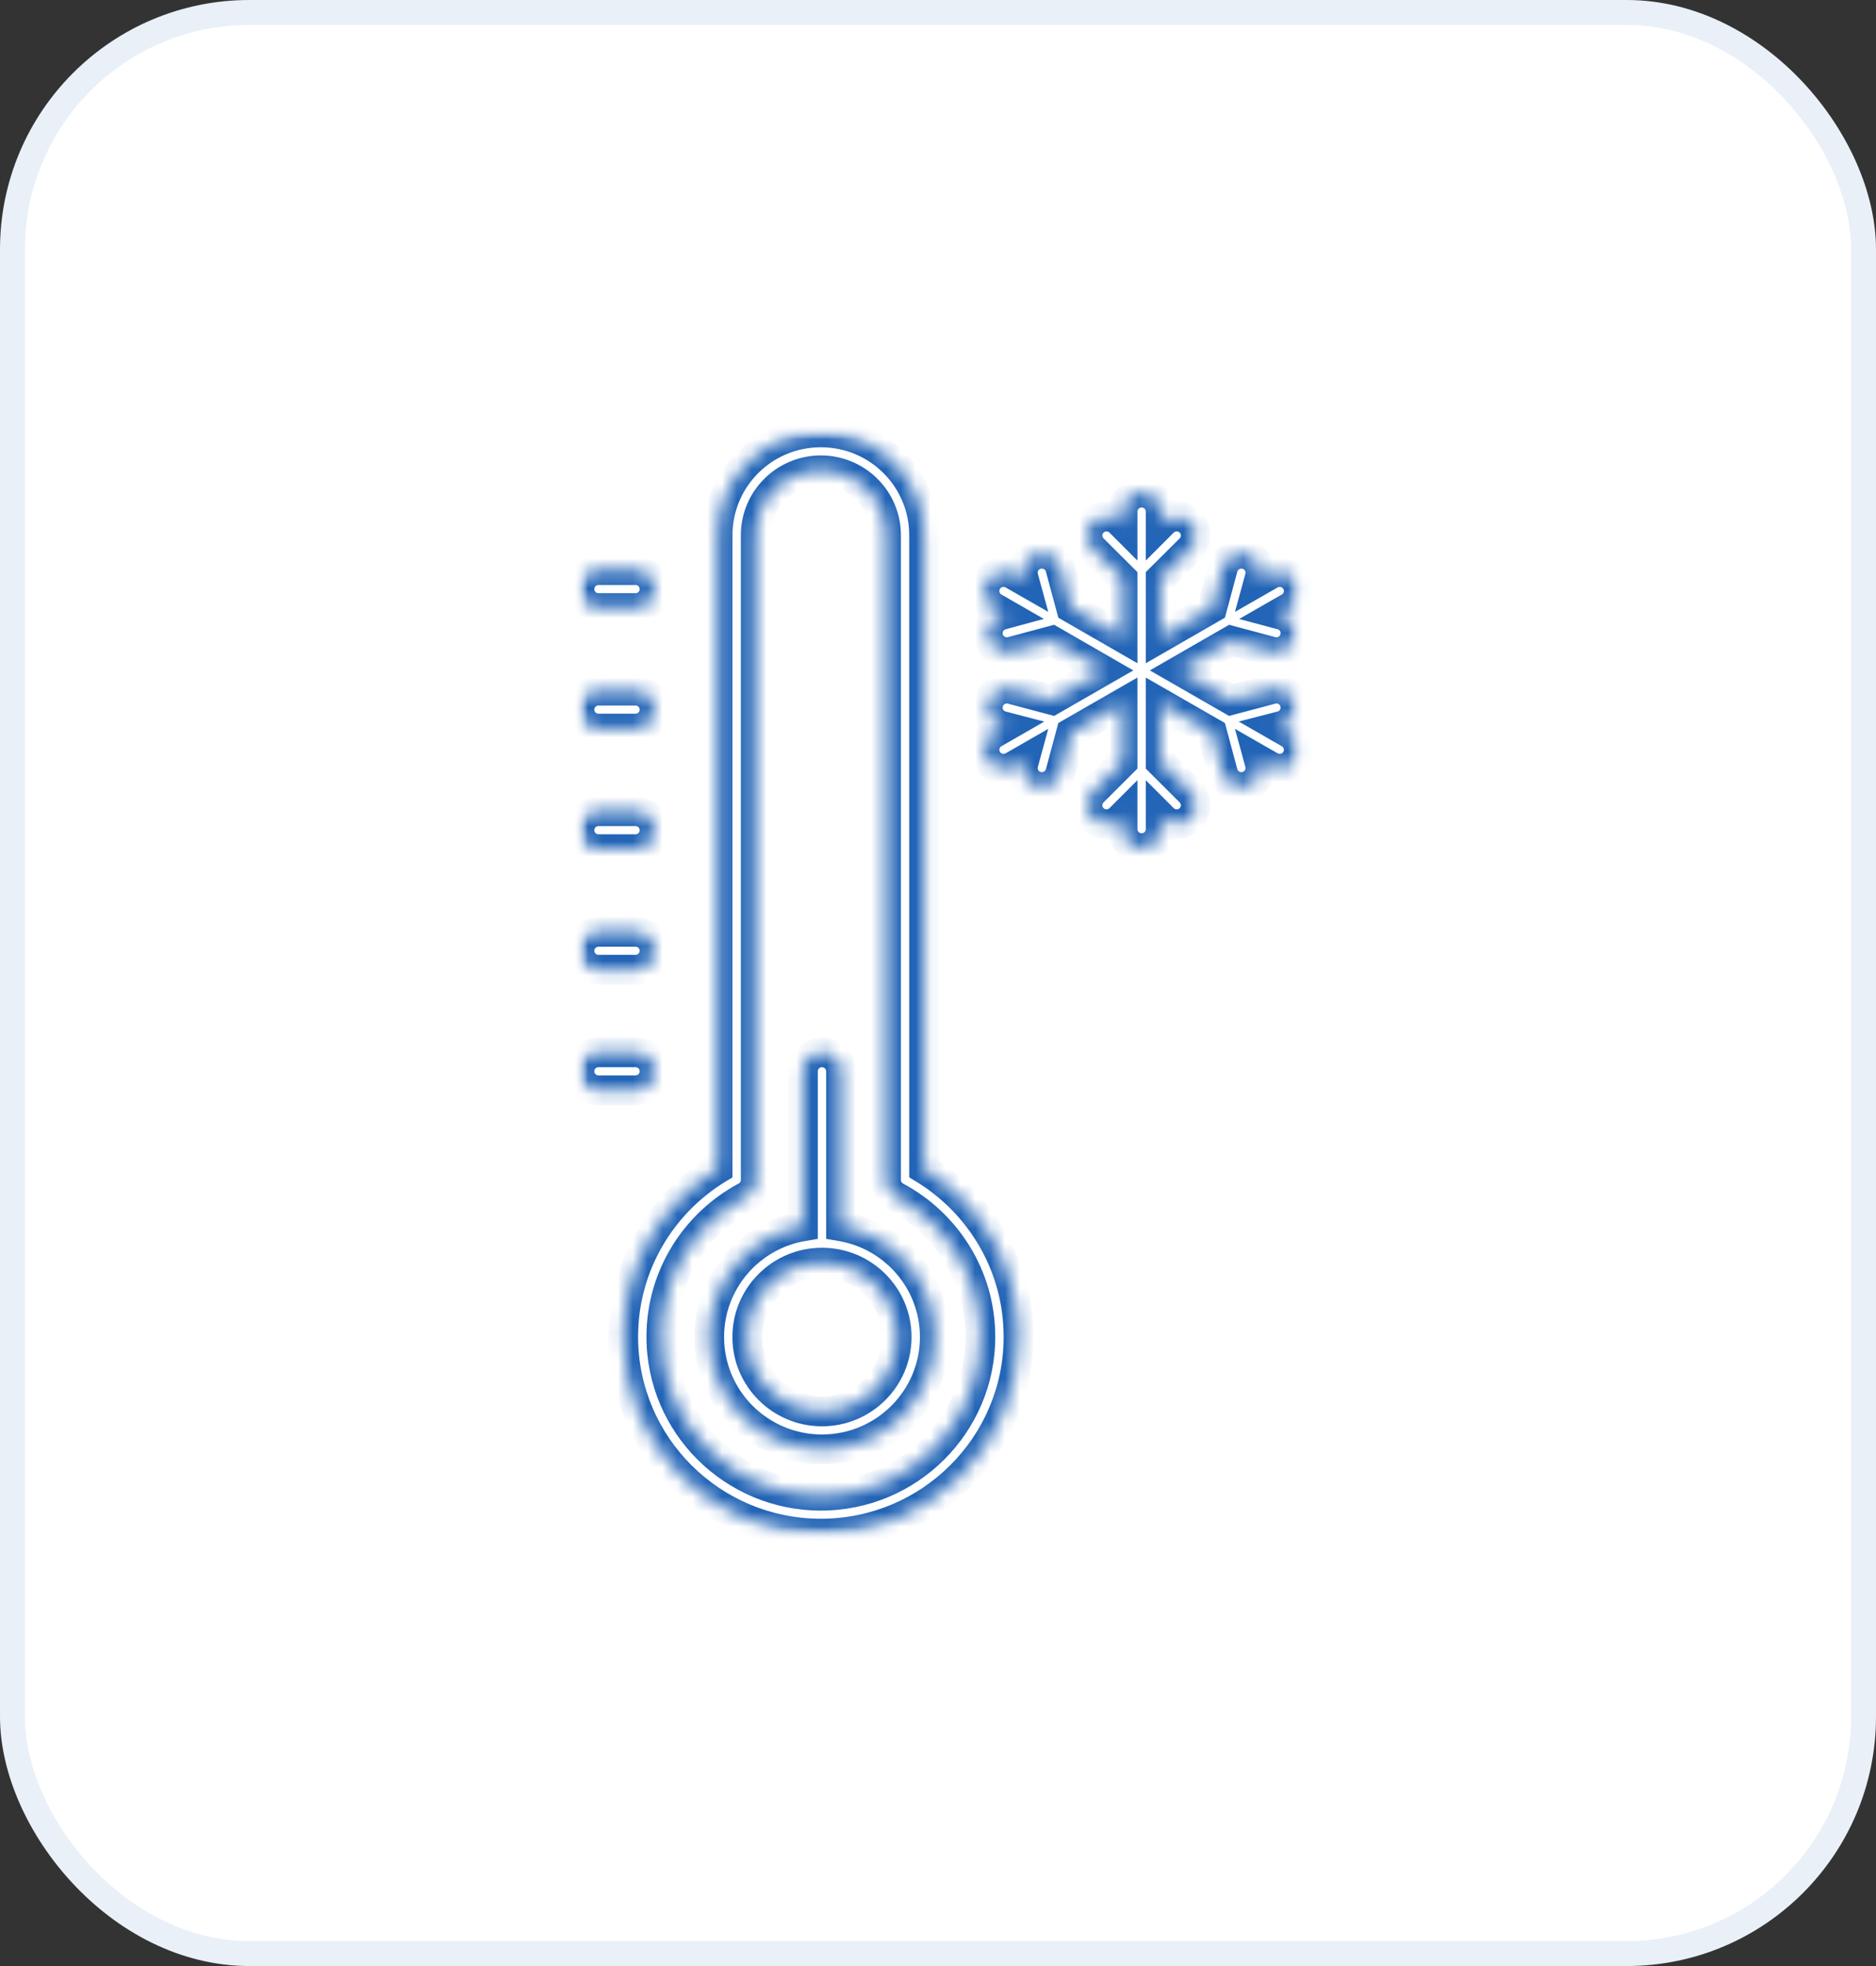 <svg xmlns="http://www.w3.org/2000/svg" width="126" height="132" viewBox="0 0 126 132" fill="none"><rect x="0" y="0" width="126" height="132" fill="#333333" stroke="none"/><rect x="0.837" y="0.837" width="124.326" height="130.326" rx="15.907" fill="white" stroke="#E9F0F8" stroke-width="1.674"></rect><mask id="mask0_1423_5212" style="mask-type:luminance" maskUnits="userSpaceOnUse" x="39" y="29" width="49" height="74"><path d="M39.667 29.667H86.736V102.333H39.667V29.667Z" fill="white" stroke="white" stroke-width="1.333"></path></mask><g mask="url(#mask0_1423_5212)"><mask id="path-3-inside-1_1423_5212" fill="white"><path fill-rule="evenodd" clip-rule="evenodd" d="M48.197 78.486C44.396 80.811 41.858 84.99 41.858 89.755C41.858 97.047 47.806 102.968 55.132 102.968C62.459 102.968 68.408 97.047 68.408 89.755C68.408 84.99 65.87 80.811 62.067 78.486V35.93C62.067 32.12 58.964 29.029 55.134 29.029H55.129C51.299 29.029 48.197 32.12 48.197 35.93V78.486ZM50.085 80.345C50.499 80.125 50.759 79.691 50.759 79.223V35.93C50.759 33.526 52.717 31.579 55.129 31.579H55.134C57.548 31.579 59.507 33.526 59.507 35.93V79.223C59.507 79.691 59.766 80.125 60.181 80.345C63.553 82.144 65.846 85.683 65.846 89.755C65.846 95.638 61.044 100.421 55.132 100.421C49.222 100.421 44.42 95.638 44.42 89.755C44.42 85.683 46.713 82.144 50.085 80.345ZM53.927 82.333C50.356 82.936 47.632 86.039 47.632 89.767C47.632 93.932 51.025 97.311 55.209 97.311C59.391 97.311 62.787 93.932 62.787 89.767C62.787 86.039 60.062 82.936 56.489 82.333V71.927C56.489 71.224 55.915 70.652 55.209 70.652C54.501 70.652 53.927 71.224 53.927 71.927V82.333ZM55.209 84.774C57.977 84.774 60.224 87.011 60.224 89.767C60.224 92.523 57.977 94.763 55.209 94.763C52.441 94.763 50.191 92.523 50.191 89.767C50.191 87.011 52.441 84.774 55.209 84.774ZM40.195 73.202H42.682C43.39 73.202 43.964 72.63 43.964 71.927C43.964 71.224 43.39 70.652 42.682 70.652H40.195C39.489 70.652 38.915 71.224 38.915 71.927C38.915 72.63 39.489 73.202 40.195 73.202ZM40.195 65.11H42.682C43.39 65.11 43.964 64.538 43.964 63.835C43.964 63.13 43.39 62.56 42.682 62.56H40.195C39.489 62.56 38.915 63.13 38.915 63.835C38.915 64.538 39.489 65.11 40.195 65.11ZM40.195 57.014H42.682C43.39 57.014 43.964 56.442 43.964 55.739C43.964 55.036 43.39 54.464 42.682 54.464H40.195C39.489 54.464 38.915 55.036 38.915 55.739C38.915 56.442 39.489 57.014 40.195 57.014ZM75.394 35.222L75.224 35.053C74.725 34.553 73.913 34.553 73.413 35.053C72.914 35.55 72.914 36.359 73.413 36.856L75.394 38.827V42.802L71.94 40.812L71.215 38.121C71.031 37.44 70.328 37.038 69.644 37.217C68.963 37.402 68.556 38.1 68.74 38.781L68.803 39.011L68.042 38.575C67.429 38.223 66.646 38.432 66.292 39.04C65.938 39.651 66.149 40.432 66.762 40.783L67.521 41.219L67.288 41.282C66.607 41.464 66.2 42.162 66.384 42.843C66.566 43.525 67.271 43.927 67.952 43.745L70.66 43.02L74.114 45.011L70.66 46.996L67.952 46.276C67.271 46.092 66.566 46.496 66.384 47.175C66.2 47.856 66.607 48.554 67.288 48.739L67.521 48.799L66.762 49.236C66.149 49.587 65.938 50.368 66.292 50.976C66.646 51.587 67.429 51.795 68.042 51.444L68.803 51.008L68.74 51.238C68.556 51.916 68.963 52.62 69.644 52.799C70.328 52.983 71.031 52.578 71.215 51.9L71.94 49.204L75.394 47.219V51.189L73.413 53.165C72.914 53.662 72.914 54.469 73.413 54.966C73.913 55.463 74.725 55.463 75.224 54.966L75.394 54.796V55.671C75.394 56.374 75.968 56.946 76.674 56.946C77.382 56.946 77.956 56.374 77.956 55.671V54.796L78.126 54.966C78.625 55.463 79.437 55.463 79.936 54.966C80.436 54.469 80.436 53.662 79.936 53.165L77.956 51.189V47.219L81.413 49.204L82.138 51.9C82.322 52.578 83.022 52.983 83.708 52.799C84.389 52.62 84.797 51.916 84.612 51.238L84.549 51.008L85.311 51.444C85.921 51.795 86.707 51.587 87.061 50.976C87.412 50.368 87.204 49.587 86.59 49.236L85.829 48.799L86.064 48.739C86.746 48.554 87.153 47.856 86.966 47.175C86.784 46.496 86.081 46.092 85.4 46.276L82.693 46.996L79.236 45.011L82.693 43.02L85.4 43.745C86.081 43.927 86.784 43.525 86.966 42.843C87.153 42.162 86.746 41.464 86.064 41.282L85.829 41.219L86.59 40.783C87.204 40.432 87.412 39.651 87.061 39.04C86.707 38.432 85.921 38.223 85.311 38.575L84.549 39.011L84.612 38.781C84.797 38.1 84.389 37.402 83.708 37.217C83.022 37.038 82.322 37.44 82.138 38.121L81.413 40.812L77.956 42.802V38.827L79.936 36.856C80.436 36.359 80.436 35.55 79.936 35.053C79.437 34.553 78.625 34.553 78.126 35.053L77.956 35.222V34.347C77.956 33.644 77.382 33.072 76.674 33.072C75.968 33.072 75.394 33.644 75.394 34.347V35.222ZM40.195 48.918H42.682C43.39 48.918 43.964 48.348 43.964 47.643C43.964 46.94 43.39 46.368 42.682 46.368H40.195C39.489 46.368 38.915 46.94 38.915 47.643C38.915 48.348 39.489 48.918 40.195 48.918ZM40.195 40.827H42.682C43.39 40.827 43.964 40.255 43.964 39.552C43.964 38.846 43.39 38.277 42.682 38.277H40.195C39.489 38.277 38.915 38.846 38.915 39.552C38.915 40.255 39.489 40.827 40.195 40.827Z"></path></mask><path d="M48.197 78.986H48.199V77.986H48.197V78.986ZM48.197 78.486L48.718 79.339L49.197 79.047V78.486H48.197ZM62.067 78.486H61.067V79.047L61.545 79.339L62.067 78.486ZM50.085 80.345L49.615 79.463L49.614 79.463L50.085 80.345ZM60.181 80.345L60.651 79.463L60.651 79.463L60.181 80.345ZM53.927 82.333L54.094 83.319L54.927 83.178V82.333H53.927ZM56.489 82.333H55.489V83.178L56.322 83.319L56.489 82.333ZM75.394 35.222L74.687 35.929L76.394 37.637V35.222H75.394ZM73.413 35.053L74.119 35.762L74.121 35.76L73.413 35.053ZM73.413 36.856L72.708 37.565L72.708 37.565L73.413 36.856ZM75.394 38.827H76.394V38.411L76.099 38.118L75.394 38.827ZM75.394 42.802L74.895 43.669L76.394 44.532V42.802H75.394ZM71.94 40.812L70.974 41.072L71.082 41.472L71.441 41.679L71.94 40.812ZM71.215 38.121L72.18 37.861L72.18 37.86L71.215 38.121ZM69.644 37.217L69.39 36.25L69.383 36.252L69.644 37.217ZM68.74 38.781L67.775 39.042L67.775 39.045L68.74 38.781ZM68.803 39.011L68.306 39.879L70.407 41.083L69.767 38.747L68.803 39.011ZM68.042 38.575L68.539 37.707L68.539 37.707L68.042 38.575ZM66.292 39.04L65.427 38.537L65.427 38.539L66.292 39.04ZM66.762 40.783L67.26 39.916L67.259 39.916L66.762 40.783ZM67.521 41.219L67.782 42.185L70.109 41.554L68.019 40.352L67.521 41.219ZM67.288 41.282L67.546 42.249L67.549 42.248L67.288 41.282ZM66.384 42.843L67.35 42.586L67.349 42.582L66.384 42.843ZM67.952 43.745L68.21 44.711L68.211 44.711L67.952 43.745ZM70.66 43.02L71.159 42.154L70.801 41.947L70.401 42.054L70.66 43.02ZM74.114 45.011L74.612 45.877L76.119 45.012L74.613 44.144L74.114 45.011ZM70.66 46.996L70.403 47.962L70.801 48.068L71.158 47.863L70.66 46.996ZM67.952 46.276L67.691 47.241L67.695 47.242L67.952 46.276ZM66.384 47.175L67.349 47.436L67.35 47.434L66.384 47.175ZM67.288 48.739L67.027 49.704L67.036 49.706L67.288 48.739ZM67.521 48.799L68.019 49.666L70.138 48.448L67.773 47.831L67.521 48.799ZM66.762 49.236L67.259 50.103L67.26 50.102L66.762 49.236ZM66.292 50.976L67.157 50.475L67.156 50.473L66.292 50.976ZM68.042 51.444L68.539 52.312L68.539 52.311L68.042 51.444ZM68.803 51.008L69.767 51.272L70.407 48.935L68.306 50.14L68.803 51.008ZM68.74 51.238L67.775 50.974L67.775 50.976L68.74 51.238ZM69.644 52.799L69.904 51.833L69.899 51.832L69.644 52.799ZM71.215 51.9L72.18 52.161L72.181 52.159L71.215 51.9ZM71.94 49.204L71.441 48.337L71.082 48.544L70.974 48.944L71.94 49.204ZM75.394 47.219H76.394V45.491L74.896 46.352L75.394 47.219ZM75.394 51.189L76.1 51.897L76.394 51.604V51.189H75.394ZM73.413 53.165L74.119 53.874L74.12 53.873L73.413 53.165ZM73.413 54.966L74.119 54.257L73.413 54.966ZM75.224 54.966L75.93 55.675L75.931 55.673L75.224 54.966ZM75.394 54.796H76.394V52.382L74.687 54.089L75.394 54.796ZM77.956 54.796L78.663 54.089L76.956 52.382V54.796H77.956ZM78.126 54.966L77.419 55.673L77.42 55.675L78.126 54.966ZM79.936 54.966L79.231 54.257L79.936 54.966ZM79.936 53.165L79.23 53.873L79.231 53.874L79.936 53.165ZM77.956 51.189H76.956V51.604L77.25 51.897L77.956 51.189ZM77.956 47.219L78.454 46.352L76.956 45.491V47.219H77.956ZM81.413 49.204L82.378 48.944L82.271 48.544L81.911 48.337L81.413 49.204ZM82.138 51.9L81.172 52.159L81.172 52.161L82.138 51.9ZM83.708 52.799L83.454 51.832L83.449 51.833L83.708 52.799ZM84.612 51.238L85.577 50.976L85.577 50.974L84.612 51.238ZM84.549 51.008L85.047 50.14L82.945 48.935L83.585 51.272L84.549 51.008ZM85.311 51.444L85.809 50.577L85.808 50.576L85.311 51.444ZM87.061 50.976L87.926 51.477L87.927 51.476L87.061 50.976ZM86.59 49.236L86.093 50.103L86.093 50.103L86.59 49.236ZM85.829 48.799L85.58 47.831L83.199 48.444L85.332 49.667L85.829 48.799ZM86.064 48.739L86.314 49.707L86.325 49.704L86.064 48.739ZM86.966 47.175L86 47.434L86.002 47.44L86.966 47.175ZM85.4 46.276L85.657 47.242L85.661 47.241L85.4 46.276ZM82.693 46.996L82.195 47.863L82.552 48.068L82.95 47.962L82.693 46.996ZM79.236 45.011L78.737 44.144L77.23 45.012L78.738 45.878L79.236 45.011ZM82.693 43.02L82.951 42.054L82.552 41.948L82.194 42.154L82.693 43.02ZM85.4 43.745L85.142 44.711L85.142 44.711L85.4 43.745ZM86.966 42.843L86.002 42.579L86 42.586L86.966 42.843ZM86.064 41.282L85.805 42.248L85.806 42.249L86.064 41.282ZM85.829 41.219L85.332 40.352L83.228 41.558L85.57 42.185L85.829 41.219ZM86.59 40.783L86.093 39.916L86.093 39.916L86.59 40.783ZM87.061 39.04L87.927 38.541L87.925 38.537L87.061 39.04ZM85.311 38.575L85.808 39.442L85.809 39.442L85.311 38.575ZM84.549 39.011L83.585 38.747L82.945 41.083L85.047 39.879L84.549 39.011ZM84.612 38.781L85.577 39.045L85.578 39.042L84.612 38.781ZM83.708 37.217L83.969 36.252L83.961 36.25L83.708 37.217ZM82.138 38.121L81.172 37.86L81.172 37.861L82.138 38.121ZM81.413 40.812L81.912 41.679L82.27 41.472L82.378 41.072L81.413 40.812ZM77.956 42.802H76.956V44.532L78.455 43.669L77.956 42.802ZM77.956 38.827L77.251 38.118L76.956 38.411V38.827H77.956ZM79.936 36.856L80.642 37.565L80.642 37.565L79.936 36.856ZM79.936 35.053L79.229 35.76L79.231 35.762L79.936 35.053ZM77.956 35.222H76.956V37.637L78.663 35.929L77.956 35.222ZM47.675 77.633C43.591 80.131 40.858 84.625 40.858 89.755H42.858C42.858 85.354 45.201 81.491 48.718 79.339L47.675 77.633ZM40.858 89.755C40.858 97.603 47.258 103.968 55.132 103.968V101.968C48.354 101.968 42.858 96.49 42.858 89.755H40.858ZM55.132 103.968C63.007 103.968 69.408 97.603 69.408 89.755H67.408C67.408 96.49 61.911 101.968 55.132 101.968V103.968ZM69.408 89.755C69.408 84.625 66.675 80.131 62.588 77.633L61.545 79.339C65.065 81.491 67.408 85.354 67.408 89.755H69.408ZM63.067 78.486V35.93H61.067V78.486H63.067ZM63.067 35.93C63.067 31.563 59.512 28.029 55.134 28.029V30.029C58.416 30.029 61.067 32.676 61.067 35.93H63.067ZM55.134 28.029H55.129V30.029H55.134V28.029ZM55.129 28.029C50.751 28.029 47.197 31.563 47.197 35.93H49.197C49.197 32.676 51.847 30.029 55.129 30.029V28.029ZM47.197 35.93V78.486H49.197V35.93H47.197ZM50.555 81.228C51.296 80.833 51.759 80.059 51.759 79.223H49.759C49.759 79.322 49.702 79.416 49.615 79.463L50.555 81.228ZM51.759 79.223V35.93H49.759V79.223H51.759ZM51.759 35.93C51.759 34.083 53.265 32.579 55.129 32.579V30.579C52.17 30.579 49.759 32.969 49.759 35.93H51.759ZM55.129 32.579H55.134V30.579H55.129V32.579ZM55.134 32.579C57.001 32.579 58.507 34.083 58.507 35.93H60.507C60.507 32.968 58.096 30.579 55.134 30.579V32.579ZM58.507 35.93V79.223H60.507V35.93H58.507ZM58.507 79.223C58.507 80.059 58.969 80.833 59.711 81.228L60.651 79.463C60.563 79.416 60.507 79.322 60.507 79.223H58.507ZM59.71 81.228C62.771 82.86 64.846 86.069 64.846 89.755H66.846C66.846 85.297 64.334 81.427 60.651 79.463L59.71 81.228ZM64.846 89.755C64.846 95.082 60.496 99.421 55.132 99.421V101.421C61.592 101.421 66.846 96.195 66.846 89.755H64.846ZM55.132 99.421C49.77 99.421 45.42 95.082 45.42 89.755H43.42C43.42 96.195 48.674 101.421 55.132 101.421V99.421ZM45.42 89.755C45.42 86.069 47.495 82.86 50.556 81.228L49.614 79.463C45.931 81.427 43.42 85.297 43.42 89.755H45.42ZM53.76 81.347C49.719 82.03 46.632 85.54 46.632 89.767H48.632C48.632 86.538 50.993 83.843 54.094 83.319L53.76 81.347ZM46.632 89.767C46.632 94.488 50.477 98.311 55.209 98.311V96.311C51.574 96.311 48.632 93.375 48.632 89.767H46.632ZM55.209 98.311C59.938 98.311 63.787 94.489 63.787 89.767H61.787C61.787 93.375 58.843 96.311 55.209 96.311V98.311ZM63.787 89.767C63.787 85.54 60.699 82.03 56.656 81.347L56.322 83.319C59.425 83.843 61.787 86.538 61.787 89.767H63.787ZM57.489 82.333V71.927H55.489V82.333H57.489ZM57.489 71.927C57.489 70.668 56.463 69.652 55.209 69.652V71.652C55.366 71.652 55.489 71.78 55.489 71.927H57.489ZM55.209 69.652C53.954 69.652 52.927 70.666 52.927 71.927H54.927C54.927 71.781 55.049 71.652 55.209 71.652V69.652ZM52.927 71.927V82.333H54.927V71.927H52.927ZM55.209 85.774C57.429 85.774 59.224 87.568 59.224 89.767H61.224C61.224 86.455 58.526 83.774 55.209 83.774V85.774ZM59.224 89.767C59.224 91.968 57.429 93.763 55.209 93.763V95.763C58.526 95.763 61.224 93.079 61.224 89.767H59.224ZM55.209 93.763C52.989 93.763 51.191 91.967 51.191 89.767H49.191C49.191 93.08 51.893 95.763 55.209 95.763V93.763ZM51.191 89.767C51.191 87.568 52.989 85.774 55.209 85.774V83.774C51.893 83.774 49.191 86.454 49.191 89.767H51.191ZM40.195 74.202H42.682V72.202H40.195V74.202ZM42.682 74.202C43.937 74.202 44.964 73.187 44.964 71.927H42.964C42.964 72.072 42.842 72.202 42.682 72.202V74.202ZM44.964 71.927C44.964 70.666 43.937 69.652 42.682 69.652V71.652C42.842 71.652 42.964 71.781 42.964 71.927H44.964ZM42.682 69.652H40.195V71.652H42.682V69.652ZM40.195 69.652C38.941 69.652 37.915 70.668 37.915 71.927H39.915C39.915 71.78 40.038 71.652 40.195 71.652V69.652ZM37.915 71.927C37.915 73.186 38.941 74.202 40.195 74.202V72.202C40.038 72.202 39.915 72.074 39.915 71.927H37.915ZM40.195 66.11H42.682V64.11H40.195V66.11ZM42.682 66.11C43.937 66.11 44.964 65.096 44.964 63.835H42.964C42.964 63.981 42.842 64.11 42.682 64.11V66.11ZM44.964 63.835C44.964 62.572 43.936 61.56 42.682 61.56V63.56C42.844 63.56 42.964 63.688 42.964 63.835H44.964ZM42.682 61.56H40.195V63.56H42.682V61.56ZM40.195 61.56C38.942 61.56 37.915 62.573 37.915 63.835H39.915C39.915 63.687 40.037 63.56 40.195 63.56V61.56ZM37.915 63.835C37.915 65.094 38.941 66.11 40.195 66.11V64.11C40.038 64.11 39.915 63.982 39.915 63.835H37.915ZM40.195 58.014H42.682V56.014H40.195V58.014ZM42.682 58.014C43.937 58.014 44.964 56.999 44.964 55.739H42.964C42.964 55.885 42.842 56.014 42.682 56.014V58.014ZM44.964 55.739C44.964 54.479 43.937 53.464 42.682 53.464V55.464C42.842 55.464 42.964 55.593 42.964 55.739H44.964ZM42.682 53.464H40.195V55.464H42.682V53.464ZM40.195 53.464C38.941 53.464 37.915 54.48 37.915 55.739H39.915C39.915 55.592 40.038 55.464 40.195 55.464V53.464ZM37.915 55.739C37.915 56.998 38.941 58.014 40.195 58.014V56.014C40.038 56.014 39.915 55.886 39.915 55.739H37.915ZM76.101 34.515L75.931 34.346L74.517 35.76L74.687 35.929L76.101 34.515ZM75.931 34.346C75.041 33.456 73.596 33.456 72.706 34.346L74.121 35.76C74.229 35.651 74.408 35.651 74.517 35.76L75.931 34.346ZM72.708 34.344C71.816 35.232 71.816 36.677 72.708 37.565L74.119 36.147C74.012 36.041 74.012 35.868 74.119 35.762L72.708 34.344ZM72.708 37.565L74.689 39.536L76.099 38.118L74.119 36.147L72.708 37.565ZM74.394 38.827V42.802H76.394V38.827H74.394ZM75.893 41.936L72.439 39.946L71.441 41.679L74.895 43.669L75.893 41.936ZM72.905 40.552L72.18 37.861L70.249 38.382L70.974 41.072L72.905 40.552ZM72.18 37.86C71.851 36.643 70.599 35.933 69.39 36.25L69.898 38.185C70.056 38.143 70.21 38.238 70.25 38.383L72.18 37.86ZM69.383 36.252C68.177 36.578 67.444 37.82 67.775 39.042L69.705 38.52C69.667 38.379 69.749 38.225 69.905 38.183L69.383 36.252ZM67.775 39.045L67.838 39.275L69.767 38.747L69.704 38.517L67.775 39.045ZM69.3 38.144L68.539 37.707L67.544 39.442L68.306 39.879L69.3 38.144ZM68.539 37.707C67.452 37.084 66.059 37.451 65.427 38.537L67.156 39.543C67.232 39.413 67.406 39.363 67.545 39.442L68.539 37.707ZM65.427 38.539C64.794 39.631 65.172 41.025 66.265 41.651L67.259 39.916C67.125 39.839 67.082 39.671 67.157 39.541L65.427 38.539ZM66.263 41.65L67.022 42.086L68.019 40.352L67.26 39.916L66.263 41.65ZM67.259 40.254L67.027 40.317L67.549 42.248L67.782 42.185L67.259 40.254ZM67.03 40.316C65.82 40.639 65.088 41.883 65.418 43.105L67.349 42.582C67.311 42.441 67.394 42.289 67.546 42.249L67.03 40.316ZM65.418 43.101C65.744 44.323 67.002 45.034 68.21 44.711L67.694 42.779C67.54 42.82 67.388 42.726 67.35 42.586L65.418 43.101ZM68.211 44.711L70.918 43.986L70.401 42.054L67.694 42.779L68.211 44.711ZM70.161 43.887L73.615 45.877L74.613 44.144L71.159 42.154L70.161 43.887ZM73.616 44.144L70.162 46.129L71.158 47.863L74.612 45.877L73.616 44.144ZM70.917 46.029L68.209 45.309L67.695 47.242L70.403 47.962L70.917 46.029ZM68.213 45.311C67.001 44.983 65.744 45.7 65.418 46.916L67.35 47.434C67.388 47.293 67.541 47.201 67.691 47.241L68.213 45.311ZM65.418 46.914C65.088 48.136 65.82 49.378 67.027 49.704L67.549 47.773C67.393 47.731 67.311 47.577 67.349 47.436L65.418 46.914ZM67.036 49.706L67.269 49.767L67.773 47.831L67.54 47.771L67.036 49.706ZM67.022 47.932L66.263 48.369L67.26 50.102L68.019 49.666L67.022 47.932ZM66.265 48.368C65.174 48.993 64.793 50.387 65.427 51.479L67.156 50.473C67.083 50.348 67.124 50.181 67.259 50.103L66.265 48.368ZM65.427 51.477C66.058 52.567 67.451 52.935 68.539 52.312L67.545 50.576C67.406 50.656 67.233 50.606 67.157 50.475L65.427 51.477ZM68.539 52.311L69.3 51.875L68.306 50.14L67.544 50.576L68.539 52.311ZM67.838 50.744L67.775 50.974L69.704 51.502L69.767 51.272L67.838 50.744ZM67.775 50.976C67.445 52.192 68.173 53.446 69.389 53.766L69.899 51.832C69.753 51.793 69.667 51.641 69.705 51.5L67.775 50.976ZM69.384 53.764C70.599 54.092 71.851 53.373 72.18 52.161L70.25 51.638C70.21 51.783 70.056 51.874 69.904 51.833L69.384 53.764ZM72.181 52.159L72.905 49.464L70.974 48.944L70.249 51.64L72.181 52.159ZM72.438 50.071L75.892 48.086L74.896 46.352L71.441 48.337L72.438 50.071ZM74.394 47.219V51.189H76.394V47.219H74.394ZM74.688 50.481L72.707 52.457L74.12 53.873L76.1 51.897L74.688 50.481ZM72.708 52.456C71.816 53.344 71.816 54.787 72.708 55.675L74.119 54.257C74.012 54.151 74.012 53.98 74.119 53.874L72.708 52.456ZM72.708 55.675C73.598 56.56 75.04 56.56 75.93 55.675L74.519 54.257C74.41 54.366 74.228 54.366 74.119 54.257L72.708 55.675ZM75.931 55.673L76.101 55.503L74.687 54.089L74.517 54.259L75.931 55.673ZM74.394 54.796V55.671H76.394V54.796H74.394ZM74.394 55.671C74.394 56.93 75.42 57.946 76.674 57.946V55.946C76.517 55.946 76.394 55.818 76.394 55.671H74.394ZM76.674 57.946C77.929 57.946 78.956 56.931 78.956 55.671H76.956C76.956 55.817 76.834 55.946 76.674 55.946V57.946ZM78.956 55.671V54.796H76.956V55.671H78.956ZM77.249 55.503L77.419 55.673L78.833 54.259L78.663 54.089L77.249 55.503ZM77.42 55.675C78.31 56.56 79.752 56.56 80.642 55.675L79.231 54.257C79.122 54.366 78.94 54.366 78.831 54.257L77.42 55.675ZM80.642 55.675C81.534 54.787 81.534 53.344 80.642 52.456L79.231 53.874C79.338 53.98 79.338 54.151 79.231 54.257L80.642 55.675ZM80.643 52.457L78.662 50.481L77.25 51.897L79.23 53.873L80.643 52.457ZM78.956 51.189V47.219H76.956V51.189H78.956ZM77.458 48.086L80.915 50.071L81.911 48.337L78.454 46.352L77.458 48.086ZM80.447 49.464L81.172 52.159L83.103 51.64L82.378 48.944L80.447 49.464ZM81.172 52.161C81.501 53.373 82.75 54.092 83.968 53.765L83.449 51.833C83.294 51.875 83.142 51.783 83.103 51.638L81.172 52.161ZM83.963 53.766C85.179 53.446 85.908 52.192 85.577 50.976L83.647 51.5C83.686 51.641 83.599 51.793 83.454 51.832L83.963 53.766ZM85.577 50.974L85.514 50.744L83.585 51.272L83.648 51.502L85.577 50.974ZM84.052 51.875L84.813 52.311L85.808 50.576L85.047 50.14L84.052 51.875ZM84.812 52.311C85.898 52.936 87.295 52.567 87.926 51.477L86.195 50.475C86.119 50.607 85.944 50.655 85.809 50.577L84.812 52.311ZM87.927 51.476C88.555 50.389 88.182 48.995 87.088 48.368L86.093 50.103C86.226 50.179 86.269 50.346 86.195 50.476L87.927 51.476ZM87.088 48.368L86.326 47.932L85.332 49.667L86.093 50.103L87.088 48.368ZM86.079 49.768L86.314 49.707L85.815 47.77L85.58 47.831L86.079 49.768ZM86.325 49.704C87.532 49.378 88.266 48.135 87.93 46.911L86.002 47.44C86.04 47.578 85.959 47.731 85.803 47.773L86.325 49.704ZM87.932 46.916C87.607 45.702 86.353 44.982 85.139 45.311L85.661 47.241C85.81 47.201 85.962 47.291 86 47.434L87.932 46.916ZM85.143 45.309L82.436 46.029L82.95 47.962L85.657 47.242L85.143 45.309ZM83.191 46.129L79.734 44.143L78.738 45.878L82.195 47.863L83.191 46.129ZM79.735 45.877L83.192 43.887L82.194 42.154L78.737 44.144L79.735 45.877ZM82.434 43.986L85.142 44.711L85.659 42.779L82.951 42.054L82.434 43.986ZM85.142 44.711C86.352 45.034 87.607 44.321 87.932 43.101L86 42.586C85.962 42.728 85.811 42.82 85.658 42.779L85.142 44.711ZM87.93 43.108C88.266 41.884 87.532 40.639 86.322 40.316L85.806 42.249C85.959 42.289 86.04 42.44 86.002 42.579L87.93 43.108ZM86.323 40.316L86.088 40.254L85.57 42.185L85.805 42.248L86.323 40.316ZM86.326 42.087L87.088 41.651L86.093 39.916L85.332 40.352L86.326 42.087ZM87.088 41.651C88.183 41.023 88.553 39.629 87.927 38.541L86.194 39.539C86.271 39.673 86.224 39.84 86.093 39.916L87.088 41.651ZM87.925 38.537C87.293 37.451 85.898 37.083 84.812 37.708L85.809 39.442C85.945 39.364 86.12 39.412 86.196 39.543L87.925 38.537ZM84.813 37.707L84.052 38.144L85.047 39.879L85.808 39.442L84.813 37.707ZM85.514 39.275L85.577 39.045L83.648 38.517L83.585 38.747L85.514 39.275ZM85.578 39.042C85.908 37.82 85.176 36.578 83.969 36.252L83.447 38.183C83.603 38.225 83.685 38.379 83.647 38.52L85.578 39.042ZM83.961 36.25C82.75 35.933 81.501 36.643 81.172 37.86L83.103 38.383C83.142 38.238 83.294 38.143 83.455 38.185L83.961 36.25ZM81.172 37.861L80.447 40.552L82.378 41.072L83.103 38.382L81.172 37.861ZM80.914 39.946L77.457 41.936L78.455 43.669L81.912 41.679L80.914 39.946ZM78.956 42.802V38.827H76.956V42.802H78.956ZM78.661 39.536L80.642 37.565L79.231 36.147L77.251 38.118L78.661 39.536ZM80.642 37.565C81.534 36.677 81.534 35.232 80.642 34.344L79.231 35.762C79.338 35.868 79.338 36.041 79.231 36.147L80.642 37.565ZM80.644 34.346C79.754 33.456 78.308 33.456 77.419 34.346L78.833 35.76C78.942 35.651 79.121 35.651 79.229 35.76L80.644 34.346ZM77.419 34.346L77.249 34.515L78.663 35.929L78.833 35.76L77.419 34.346ZM78.956 35.222V34.347H76.956V35.222H78.956ZM78.956 34.347C78.956 33.087 77.929 32.072 76.674 32.072V34.072C76.834 34.072 76.956 34.202 76.956 34.347H78.956ZM76.674 32.072C75.42 32.072 74.394 33.088 74.394 34.347H76.394C76.394 34.2 76.517 34.072 76.674 34.072V32.072ZM74.394 34.347V35.222H76.394V34.347H74.394ZM40.195 49.918H42.682V47.918H40.195V49.918ZM42.682 49.918C43.936 49.918 44.964 48.907 44.964 47.643H42.964C42.964 47.79 42.844 47.918 42.682 47.918V49.918ZM44.964 47.643C44.964 46.383 43.937 45.368 42.682 45.368V47.368C42.842 47.368 42.964 47.497 42.964 47.643H44.964ZM42.682 45.368H40.195V47.368H42.682V45.368ZM40.195 45.368C38.941 45.368 37.915 46.384 37.915 47.643H39.915C39.915 47.496 40.038 47.368 40.195 47.368V45.368ZM37.915 47.643C37.915 48.906 38.942 49.918 40.195 49.918V47.918C40.037 47.918 39.915 47.791 39.915 47.643H37.915ZM40.195 41.827H42.682V39.827H40.195V41.827ZM42.682 41.827C43.937 41.827 44.964 40.812 44.964 39.552H42.964C42.964 39.697 42.842 39.827 42.682 39.827V41.827ZM44.964 39.552C44.964 38.288 43.936 37.277 42.682 37.277V39.277C42.844 39.277 42.964 39.405 42.964 39.552H44.964ZM42.682 37.277H40.195V39.277H42.682V37.277ZM40.195 37.277C38.942 37.277 37.915 38.289 37.915 39.552H39.915C39.915 39.404 40.037 39.277 40.195 39.277V37.277ZM37.915 39.552C37.915 40.811 38.941 41.827 40.195 41.827V39.827C40.038 39.827 39.915 39.699 39.915 39.552H37.915Z" fill="#2264B6" mask="url(#path-3-inside-1_1423_5212)"></path></g></svg>